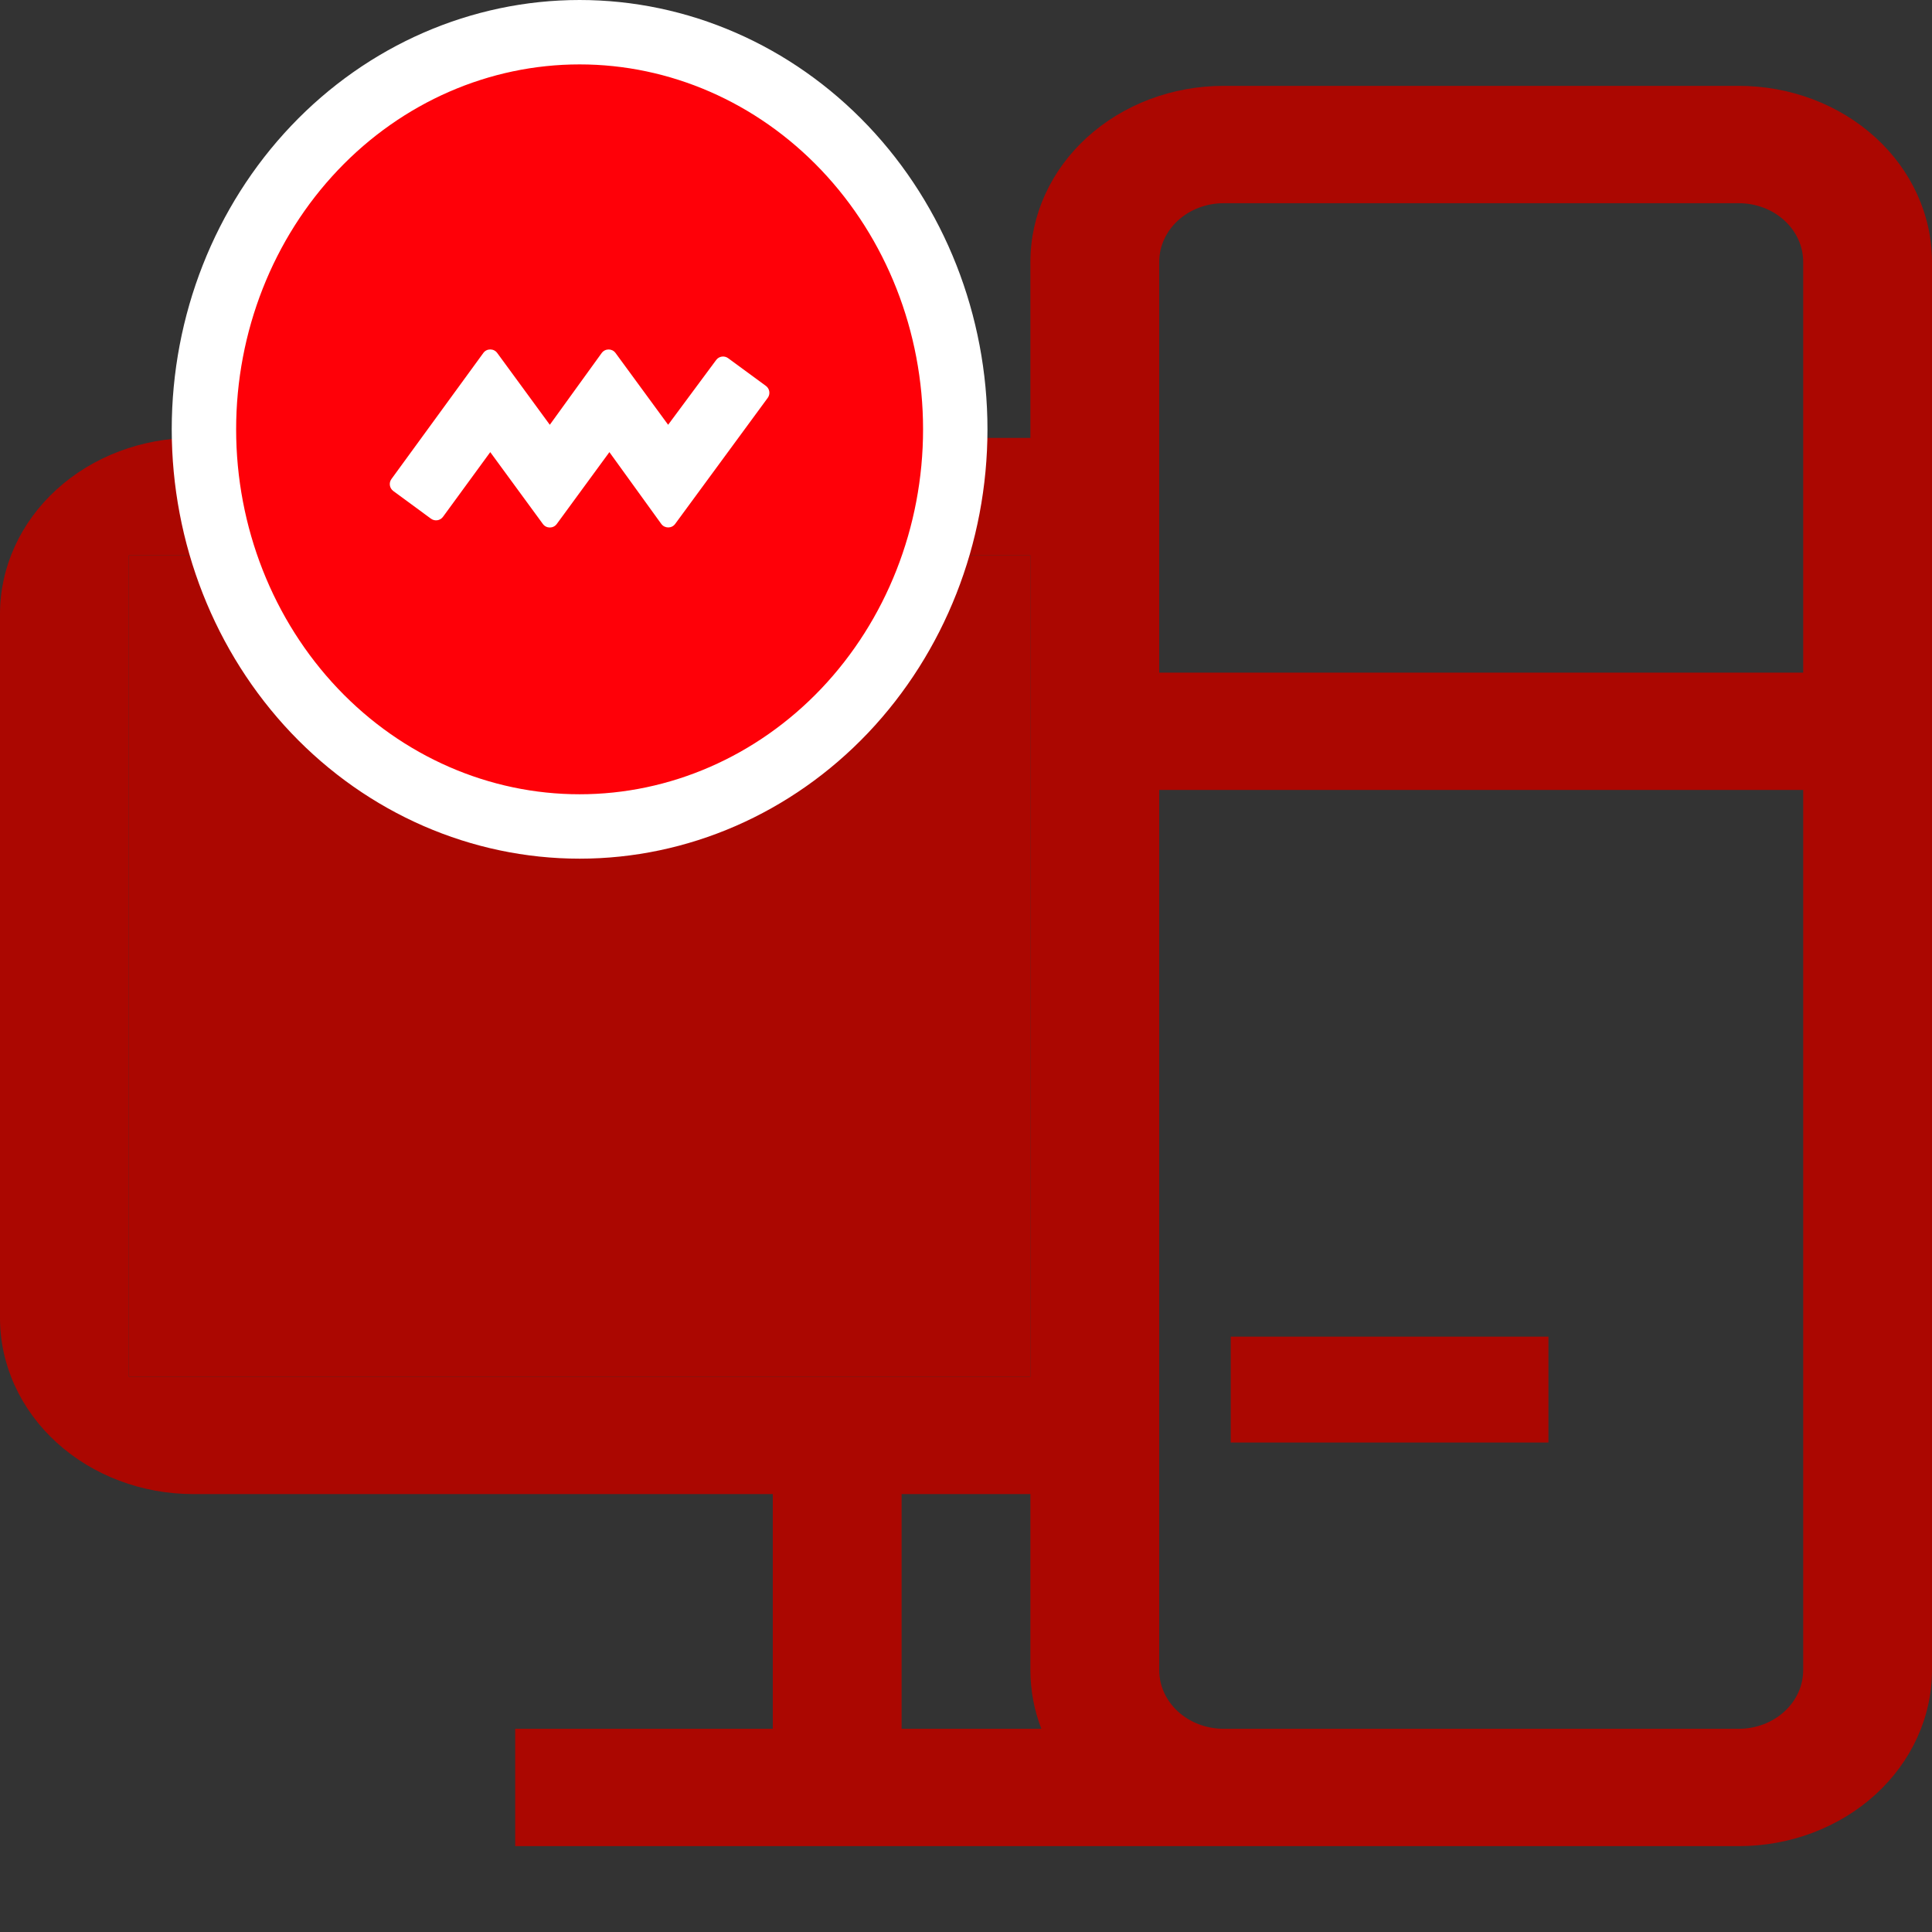 <svg width="45" height="45" viewBox="0 0 45 45" fill="none" xmlns="http://www.w3.org/2000/svg">
<rect x="0" y="0" width="45" height="45" fill="#333333" stroke="none"/>
<path d="M28.666 33.599H36.066V31.133H28.666V33.599Z" fill="#AB0701"/>
<path fill-rule="evenodd" clip-rule="evenodd" d="M25.318 3.201C26.162 2.432 27.306 2 28.5 2L40.5 2C41.694 2 42.838 2.432 43.682 3.201C44.526 3.97 45 5.013 45 6.1V38.9C45 39.987 44.526 41.03 43.682 41.799C42.838 42.568 41.694 43 40.5 43H12V40.267H18V34.8H4.5C3.307 34.8 2.162 34.368 1.318 33.599C0.474 32.83 0 31.787 0 30.7L0 14.3C0 13.213 0.474 12.17 1.318 11.401C2.162 10.632 3.307 10.2 4.5 10.2H24V6.1C24 5.013 24.474 3.97 25.318 3.201ZM21 40.267H24.255C24.09 39.84 24 39.378 24 38.9V34.8H21V40.267ZM40.5 40.267H28.5C28.102 40.267 27.721 40.123 27.439 39.866C27.158 39.61 27 39.263 27 38.9V18.4H42V38.9C42 39.263 41.842 39.61 41.561 39.866C41.279 40.123 40.898 40.267 40.5 40.267ZM42 15.667H27V6.1C27 5.738 27.158 5.39 27.439 5.134C27.721 4.877 28.102 4.733 28.5 4.733H40.5C40.898 4.733 41.279 4.877 41.561 5.134C41.842 5.39 42 5.738 42 6.1V15.667ZM3 32.067V12.933H24V32.067H3Z" fill="#AB0701"/>
<path d="M3 12.933V32.067H24V12.933H3Z" fill="#AB0701"/>
<path d="M4.75 10C4.75 7.535 5.681 5.178 7.326 3.446C8.97 1.715 11.192 0.75 13.5 0.75C15.808 0.75 18.029 1.715 19.674 3.446C21.319 5.178 22.25 7.535 22.25 10C22.25 12.465 21.319 14.822 19.674 16.555C18.029 18.285 15.808 19.25 13.5 19.25C11.192 19.25 8.97 18.285 7.326 16.555C5.681 14.822 4.75 12.465 4.75 10Z" fill="#FF0008" stroke="white" stroke-width="1.5"/>
<path d="M12.645 12.205C12.725 12.314 12.888 12.314 12.968 12.205L14.194 10.531L15.402 12.203C15.481 12.312 15.645 12.313 15.725 12.204L17.882 9.267C17.947 9.178 17.928 9.053 17.839 8.988L16.96 8.343C16.872 8.278 16.747 8.296 16.681 8.385L15.562 9.894L14.337 8.222C14.257 8.112 14.094 8.113 14.014 8.223L12.806 9.894L11.581 8.221C11.501 8.112 11.337 8.112 11.258 8.221L9.117 11.158C9.052 11.247 9.072 11.371 9.161 11.437L10.038 12.081C10.128 12.147 10.253 12.127 10.318 12.038L11.419 10.531L12.645 12.205Z" fill="#FF0008"/>
<path d="M12.645 12.205C12.725 12.314 12.888 12.314 12.968 12.205L14.194 10.531L15.402 12.203C15.481 12.312 15.645 12.313 15.725 12.204L17.882 9.267C17.947 9.178 17.928 9.053 17.839 8.988L16.96 8.343C16.872 8.278 16.747 8.296 16.681 8.385L15.562 9.894L14.337 8.222C14.257 8.112 14.094 8.113 14.014 8.223L12.806 9.894L11.581 8.221C11.501 8.112 11.337 8.112 11.258 8.221L9.117 11.158C9.052 11.247 9.072 11.371 9.161 11.437L10.038 12.081C10.128 12.147 10.253 12.127 10.318 12.038L11.419 10.531L12.645 12.205Z" fill="white"/>
</svg>

